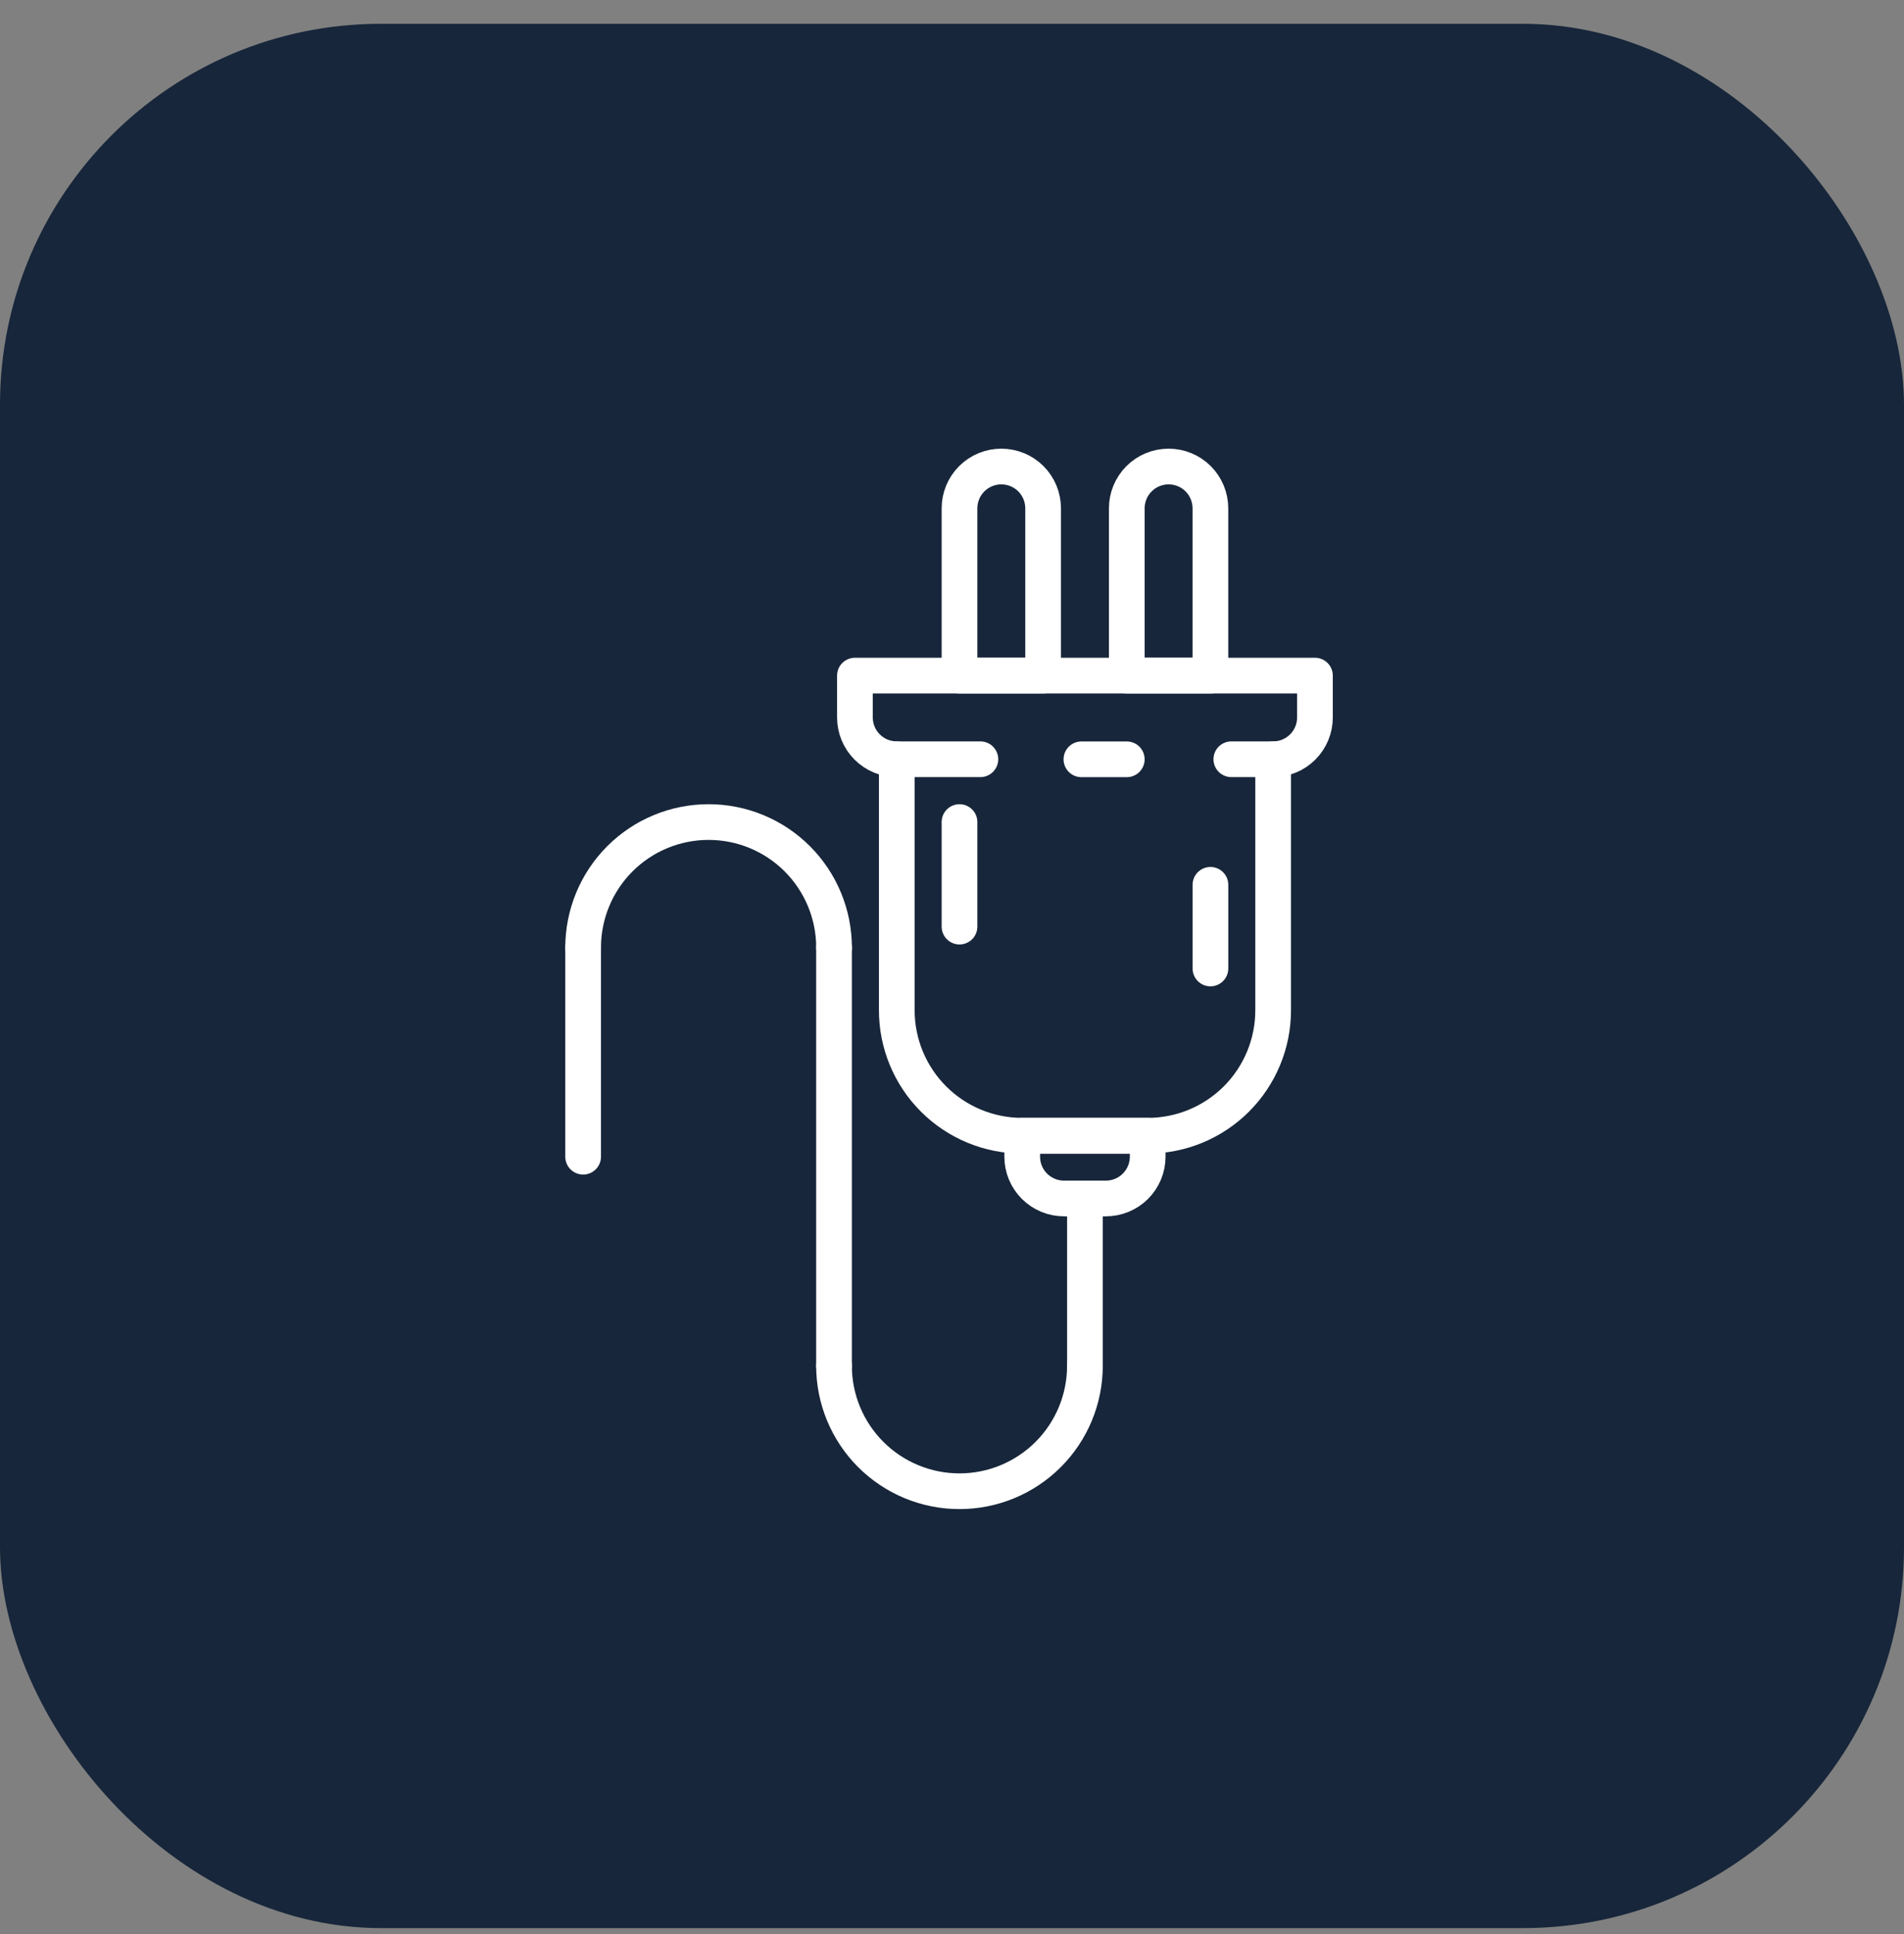 <?xml version="1.0" encoding="UTF-8"?> <svg xmlns="http://www.w3.org/2000/svg" width="64" height="65" viewBox="0 0 64 65" fill="none"><rect x="0" y="0" width="64" height="65" fill="#808080" stroke="none"/><rect y="0.8" width="64" height="64" rx="12.8" fill="#17263A"></rect><path d="M42.795 25.519V33.953C42.795 35.071 42.351 36.144 41.56 36.935C40.769 37.726 39.696 38.17 38.578 38.17H34.361C33.242 38.17 32.17 37.726 31.379 36.935C30.588 36.144 30.144 35.071 30.144 33.953V25.519" stroke="white" stroke-width="1.2" stroke-linecap="round" stroke-linejoin="round"></path><path d="M41.389 25.517H42.794C43.167 25.517 43.525 25.369 43.788 25.106C44.052 24.842 44.2 24.485 44.2 24.112V22.706H28.737V24.112C28.737 24.485 28.885 24.842 29.149 25.106C29.413 25.369 29.77 25.517 30.143 25.517H32.954" stroke="white" stroke-width="1.2" stroke-linecap="round" stroke-linejoin="round"></path><path d="M36.35 25.519H37.875" stroke="white" stroke-width="1.2" stroke-linecap="round" stroke-linejoin="round"></path><path d="M33.658 15.679C34.031 15.679 34.388 15.827 34.652 16.09C34.915 16.354 35.063 16.712 35.063 17.084V22.707H32.252V17.084C32.252 16.712 32.4 16.354 32.664 16.09C32.927 15.827 33.285 15.679 33.658 15.679Z" stroke="white" stroke-width="1.2" stroke-linecap="round" stroke-linejoin="round"></path><path d="M39.281 15.679C39.654 15.679 40.011 15.827 40.275 16.09C40.538 16.354 40.686 16.712 40.686 17.084V22.707H37.875V17.084C37.875 16.712 38.023 16.354 38.287 16.09C38.55 15.827 38.908 15.679 39.281 15.679Z" stroke="white" stroke-width="1.2" stroke-linecap="round" stroke-linejoin="round"></path><path d="M37.172 40.279H35.766C35.393 40.279 35.036 40.131 34.772 39.868C34.508 39.604 34.36 39.247 34.36 38.874V38.171H38.578V38.874C38.578 39.247 38.429 39.604 38.166 39.868C37.902 40.131 37.545 40.279 37.172 40.279Z" stroke="white" stroke-width="1.2" stroke-linecap="round" stroke-linejoin="round"></path><path d="M32.252 27.628V31.142" stroke="white" stroke-width="1.2" stroke-linecap="round" stroke-linejoin="round"></path><path d="M40.687 29.737V32.549" stroke="white" stroke-width="1.2" stroke-linecap="round" stroke-linejoin="round"></path><path d="M36.469 40.28V45.903" stroke="white" stroke-width="1.2" stroke-linecap="round" stroke-linejoin="round"></path><path d="M28.034 45.901C28.034 47.02 28.479 48.093 29.269 48.883C30.06 49.674 31.133 50.118 32.251 50.118C33.37 50.118 34.442 49.674 35.233 48.883C36.024 48.093 36.468 47.02 36.468 45.901" stroke="white" stroke-width="1.2" stroke-linecap="round" stroke-linejoin="round"></path><path d="M28.035 31.845C28.035 30.727 27.591 29.654 26.8 28.863C26.009 28.072 24.936 27.628 23.818 27.628C22.699 27.628 21.627 28.072 20.836 28.863C20.045 29.654 19.601 30.727 19.601 31.845" stroke="white" stroke-width="1.2" stroke-linecap="round" stroke-linejoin="round"></path><path d="M28.034 45.904V31.847" stroke="white" stroke-width="1.2" stroke-linecap="round" stroke-linejoin="round"></path><path d="M19.601 38.875V31.847" stroke="white" stroke-width="1.2" stroke-linecap="round" stroke-linejoin="round"></path></svg> 